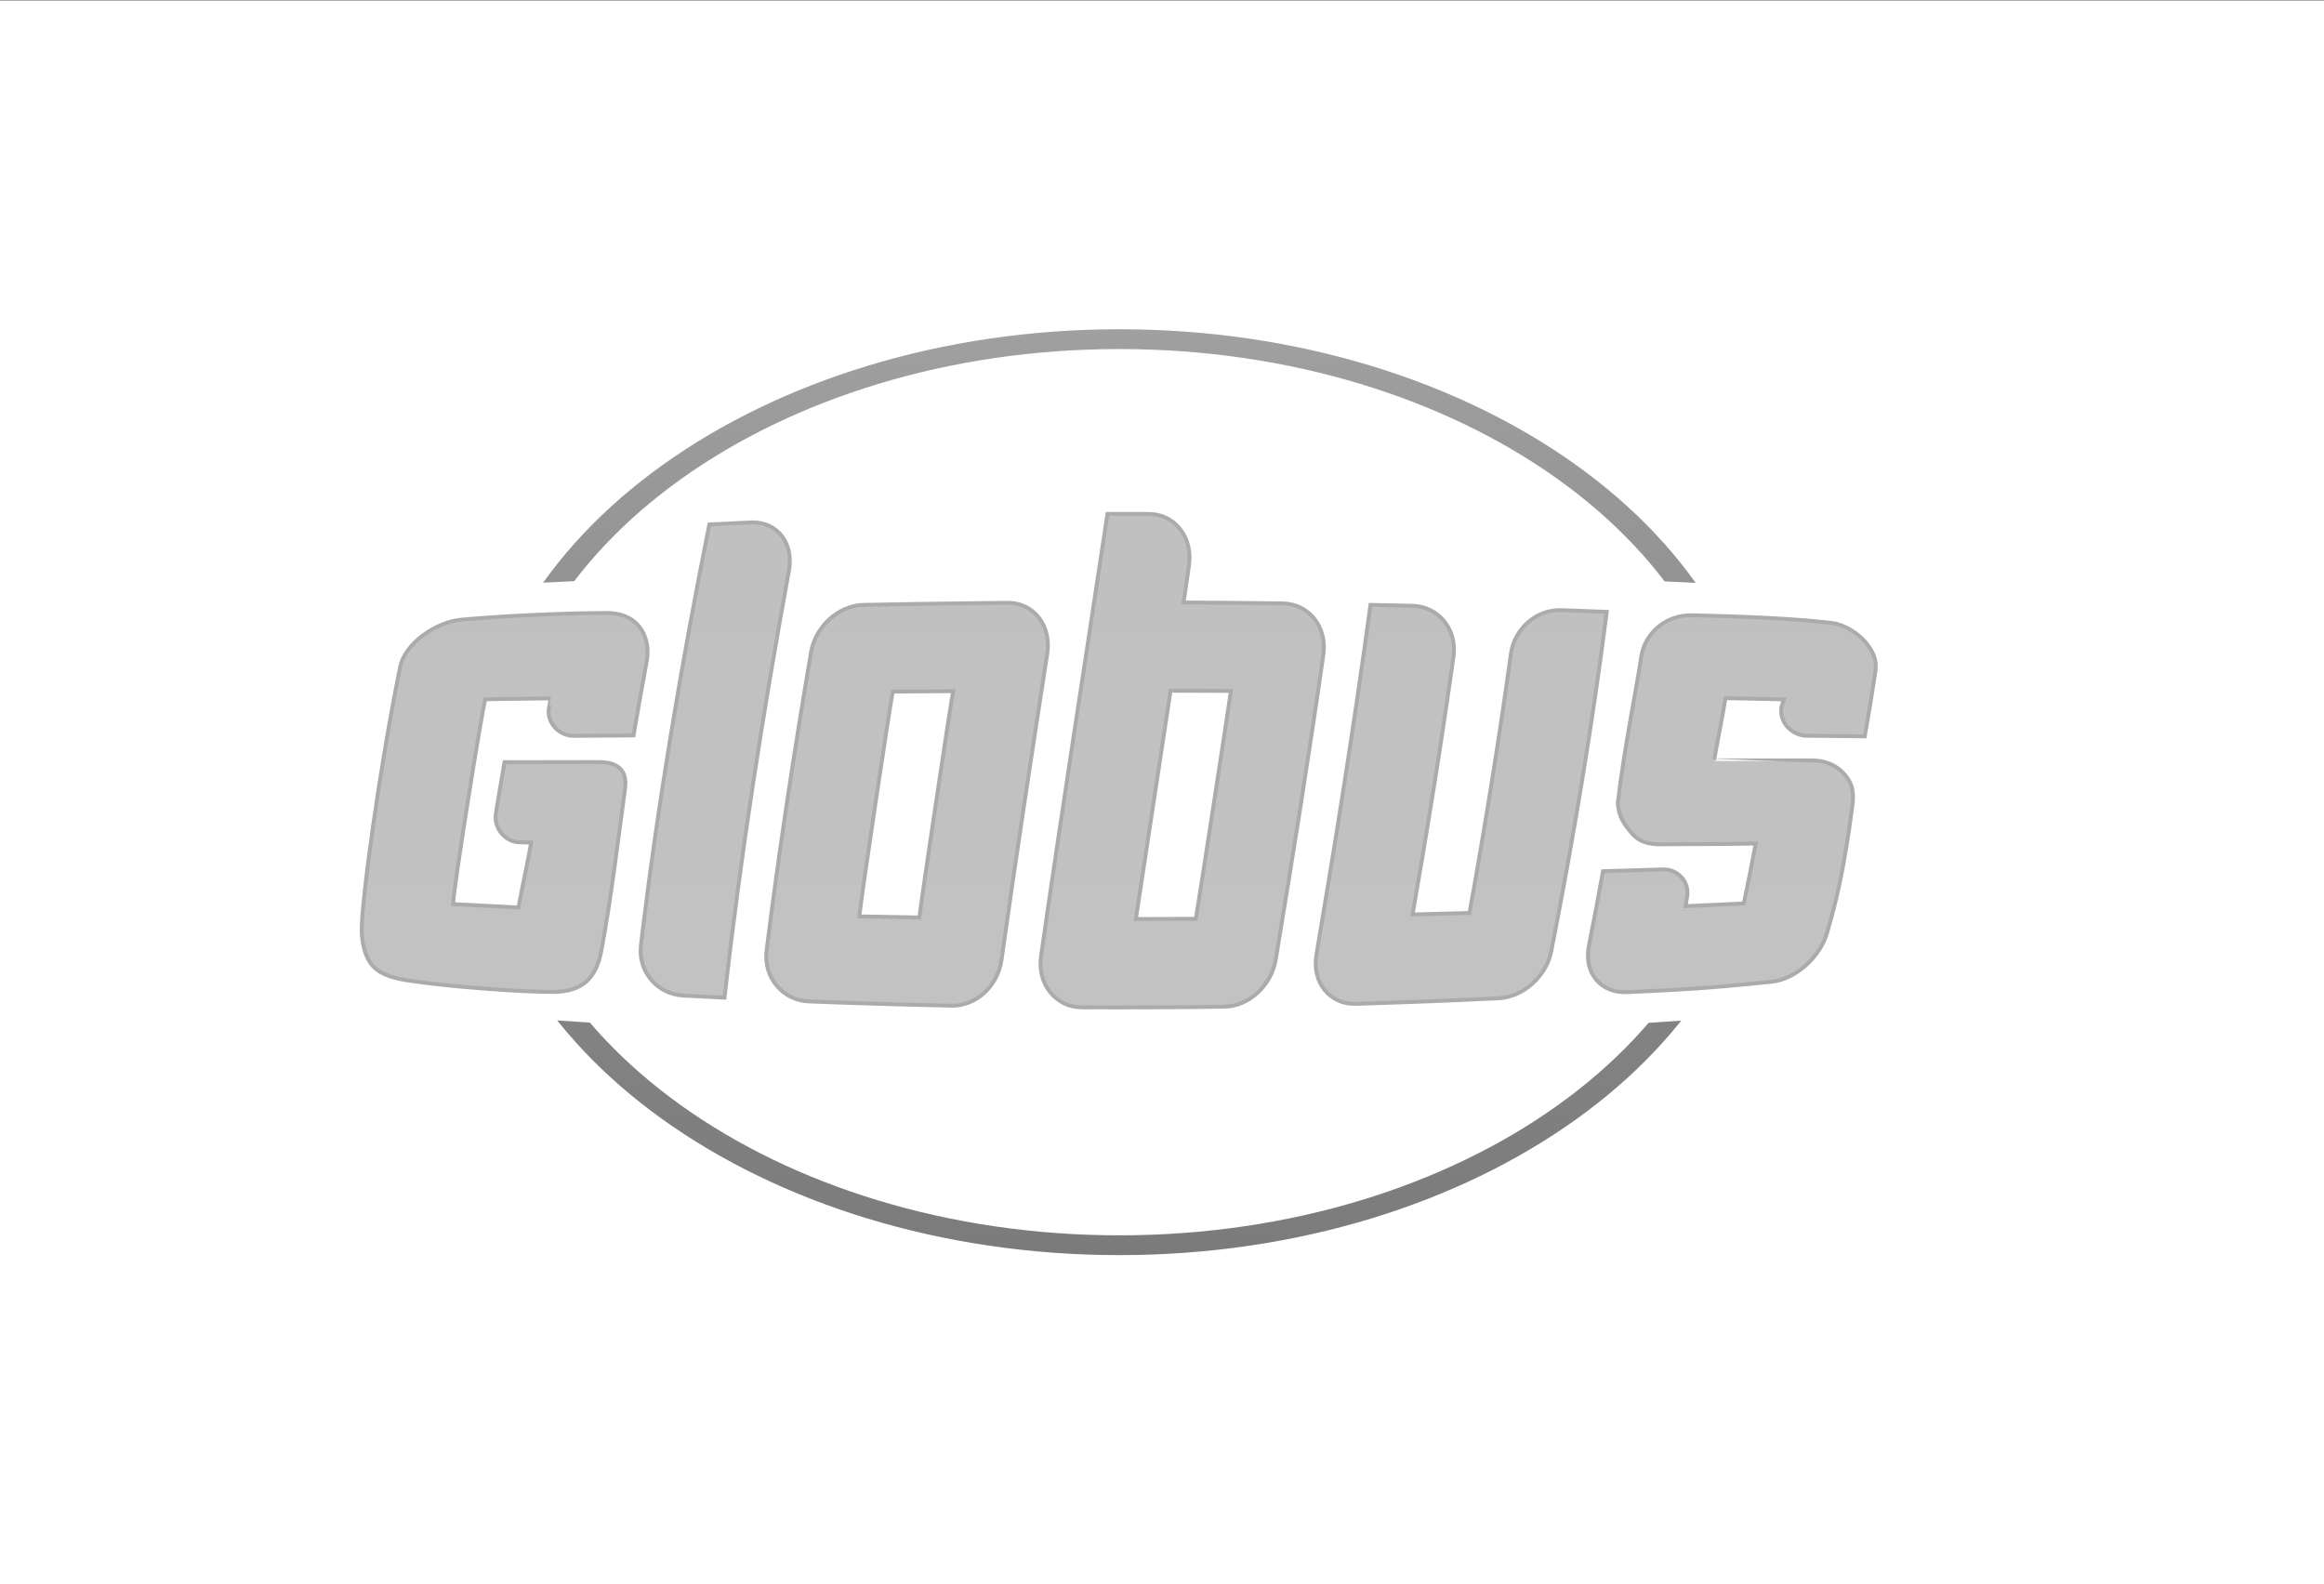 <?xml version="1.0" encoding="UTF-8"?> <svg xmlns="http://www.w3.org/2000/svg" width="3026" height="2063" viewBox="0 0 3026 2063" fill="none"><rect x="0" y="0" width="3026" height="2063" fill="#333333" stroke="none"/><rect width="3026" height="2062" transform="translate(0 0.5)" fill="white"></rect><path d="M1457.43 428.707C993.45 428.707 616 699.102 616 1031.51C616 1363.88 993.45 1634.29 1457.43 1634.29C1921.4 1634.29 2298.87 1363.88 2298.87 1031.51C2298.87 699.102 1921.4 428.707 1457.43 428.707Z" fill="white"></path><path fill-rule="evenodd" clip-rule="evenodd" d="M1457.43 428.702C993.467 428.702 616 699.113 616 1031.5C616 1363.88 993.467 1634.29 1457.43 1634.29C1921.42 1634.29 2298.87 1363.88 2298.87 1031.5C2298.87 699.113 1921.42 428.702 1457.43 428.702ZM650.149 1031.5C650.149 713.351 1012.27 454.49 1457.44 454.49C1902.58 454.49 2264.8 713.351 2264.8 1031.5C2264.8 1349.7 1902.58 1608.51 1457.44 1608.51C1012.27 1608.51 650.149 1349.7 650.149 1031.5Z" fill="url(#paint0_linear_1882_1076)"></path><path d="M1401.34 665.289L1389.72 740.084L1382.14 740.131C1282.64 740.626 1184.26 742.094 1081.4 744.645L1071.95 744.908L1072.38 736.142C1073.67 709.907 1066.2 685.526 1051.32 667.515C1035.99 648.809 1013.59 638.884 986.48 638.884C984.726 638.884 982.954 638.899 981.15 639.007C963.272 639.858 945.362 640.723 927.434 641.666C905.716 642.779 887.607 658.471 883.402 679.822C879.098 701.574 874.943 723.31 870.855 744.985L869.613 751.447L862.545 751.741C778.487 755.081 692.989 759.147 608.351 763.862C557.665 766.892 494.844 807.83 485.757 861.801C480.277 894.236 475.146 923.764 470.296 951.515C454.669 1040.61 442.37 1110.95 433.613 1201.94C433.2 1206.39 432.984 1210.81 433.001 1215.17C433.1 1241.81 441.311 1266.11 455.911 1281.96C478.639 1306.55 522.356 1312.75 540.085 1314.24C858.82 1341.57 1160.8 1354.83 1463.33 1354.83H1463.37C1742.56 1354.83 2016.6 1343.56 2301.08 1320.37C2354.15 1315.87 2403.33 1274.09 2415.44 1223.19C2430.85 1158.48 2435.43 1132.8 2441.26 1100.3C2443.16 1089.71 2445.17 1078.3 2447.76 1064.6C2448.11 1062.8 2449.27 1055.82 2450.88 1046.1C2454.14 1026.45 2459.27 995.591 2463.26 973.112L2478.79 877.462C2479.8 872.236 2480.31 867.026 2480.32 861.893V861.337C2480.32 860.688 2480.32 860.038 2480.29 859.389C2479.7 839.26 2471.24 819.796 2455.84 803.238C2437.88 783.898 2406.08 770.185 2374.76 768.268C2134.19 753.612 1904.47 744.862 1672.47 741.522L1665.02 741.414C1653.02 741.228 1628.02 740.935 1603.23 740.718L1594.44 740.61L1594.57 732.416C1594.57 731.659 1594.64 730.886 1594.78 729.154C1594.59 703.846 1586.19 679.729 1571.05 661.223C1553.7 639.672 1528.14 627.783 1499.11 627.691C1481.24 627.613 1463.37 627.613 1445.49 627.613C1423.66 627.629 1404.67 643.862 1401.34 665.289Z" fill="white"></path><path fill-rule="evenodd" clip-rule="evenodd" d="M1459.5 669.882H1449.74L1442.01 669.898C1413.14 861.818 1383.01 1053.78 1355.58 1245.15L1355.55 1245.69L1355.48 1245.95C1353.01 1263.45 1357.25 1280.04 1367.35 1292.66C1377.5 1305.3 1392.15 1312.38 1408.63 1312.46C1470.53 1312.75 1532.45 1312.46 1594.33 1311.61C1626.1 1311.18 1655.56 1283.98 1661.14 1250.02C1683.17 1117.29 1704.23 985.064 1723.05 853.485C1725.65 835.474 1721.28 818.654 1710.92 805.899C1700.87 793.608 1686.35 786.651 1670.08 786.435C1627.09 785.878 1584.12 785.461 1541.16 785.229L1548.11 737.226C1550.73 719.045 1546.54 701.993 1536.29 689.3C1526.41 676.901 1512.01 670.006 1495.84 669.944C1483.72 669.913 1471.59 669.882 1459.5 669.882ZM1524.16 900.174C1550.33 900.236 1576.49 900.267 1602.72 900.421C1598.82 929.007 1560.49 1177.11 1557.1 1197.11C1531.06 1197.29 1505.01 1197.39 1478.97 1197.42C1483.27 1168.53 1521.28 920.024 1524.16 900.174ZM977.517 680.998C959.557 681.864 941.597 682.73 923.62 683.657C886.524 868.806 855.883 1051.43 834.562 1230.92C832.526 1247.98 837.326 1264.24 848.086 1276.72C853.043 1282.64 859.291 1287.52 866.416 1291.03C873.541 1294.54 881.381 1296.59 889.42 1297.06C907.463 1298.04 925.407 1298.95 943.417 1299.84C964.026 1116.52 992.912 931.851 1027.26 743.92C1030.54 726.141 1026.96 709.661 1017.28 697.757C1008.41 686.842 995.345 680.936 980.199 680.936C979.321 680.936 978.411 680.967 977.517 680.998ZM1311.66 785.631C1249.26 786.188 1186.85 787.1 1124.46 788.367C1091.93 789.063 1061.81 816.334 1056.01 850.114C1033.85 980.519 1014.2 1110.01 998.16 1238.38C996.09 1255.26 1000.69 1271.48 1011.22 1284.11C1021.72 1296.66 1036.6 1304.08 1053.1 1304.73C1115.09 1307.14 1177 1309 1238.93 1310.28C1270.71 1310.99 1299.27 1284.76 1304.07 1250.74C1322.66 1118.25 1342.93 985.312 1363.58 852.186C1366.41 833.974 1362.33 816.984 1352.22 804.369C1347.61 798.507 1341.57 793.751 1334.61 790.494C1327.64 787.236 1319.95 785.57 1312.16 785.631H1311.66ZM1118.9 1193.96C1121.76 1166.01 1158.5 921.246 1162.47 901.287C1188.66 901.04 1214.83 900.87 1241.03 900.73C1235.85 929.625 1199.13 1175.95 1197.08 1195.4C1171.02 1194.99 1144.96 1194.52 1118.9 1193.96ZM1714.09 1243.79C1711.08 1261.18 1714.97 1277.54 1724.66 1289.73C1729.32 1295.66 1735.48 1300.42 1742.59 1303.59C1749.7 1306.76 1757.54 1308.23 1765.41 1307.88C1827.4 1306.01 1889.41 1303.59 1951.44 1300.63C1983.3 1299.04 2013.53 1271.95 2019.93 1239.24C2049.13 1090.11 2073.65 942.704 2092.12 797.442C2072.48 796.694 2052.83 795.967 2033.18 795.263C2000.63 794.041 1971.91 819.133 1967.28 852.294C1951.62 965.025 1933.65 1077.46 1913.38 1189.55C1888.68 1190.27 1863.99 1190.91 1839.29 1191.49C1858.94 1079.91 1876.69 968.047 1892.52 855.943C1894.99 838.319 1890.52 821.653 1880.07 809.146C1875.24 803.203 1869.03 798.356 1861.91 794.964C1854.79 791.573 1846.95 789.725 1838.96 789.558C1820.76 789.125 1802.59 788.708 1784.45 788.367C1764.04 939.179 1739.95 1091.1 1714.09 1243.79ZM790.364 798.957C744.213 798.957 664.062 801.864 600.679 807.646C567.804 810.599 527.298 838.288 521.008 869.3C494.44 999.736 471 1171.23 471 1211.55C471 1226.83 474.675 1246.88 485.699 1258.83C496.707 1270.75 514.933 1274.92 531.618 1277.47C587.354 1286.05 684.44 1292.73 721.023 1292.36C759.178 1291.94 776.377 1273.73 782.999 1238.81C795.629 1172.07 805.792 1086.91 813.721 1028.71C818.439 998.468 797.383 993.011 779.489 993.042L656.928 993.165C652.922 1016.37 649.28 1037.29 645.589 1060.32C642.824 1079.51 658.169 1097.01 676.014 1097.5C679.689 1097.66 687.866 1097.78 691.541 1097.89C688.71 1115.81 684.853 1131.7 675.053 1182.38C648.551 1181.16 616.405 1179.32 589.92 1177.97C591.261 1152.62 626.751 930.321 631.916 911.243C658.434 910.656 690.547 910.656 717.116 910.145C717.082 910.145 714.186 924.91 714.268 927.322C714.6 944.915 729.497 959.045 747.425 958.937L824.912 958.411C830.391 926.239 836.152 893.928 842.144 861.601C845.256 843.915 841.531 827.497 831.55 815.716C821.882 804.245 807.431 798.957 790.828 798.957H790.364ZM2201.09 801.941C2168.98 801.941 2141.07 825.162 2136.75 857.257C2133.47 883.57 2114.9 973.593 2106.49 1046.6C2107.85 1064.88 2114.74 1073.96 2124.72 1085.75C2134.73 1097.47 2147.46 1100.49 2164.03 1100.09C2180.6 1099.68 2260.75 1099.92 2286.13 1099.13C2281.18 1125.18 2276.01 1151.19 2270.6 1177.15C2245.32 1178.38 2220.06 1179.6 2194.77 1180.69L2196.44 1170.32C2196.99 1168.02 2197.24 1165.74 2197.24 1163.35C2197.24 1145.89 2182.84 1132.31 2165.16 1132.83C2139.2 1133.65 2113.21 1134.41 2087.24 1135.17C2081.35 1167.65 2075.22 1200.1 2068.83 1232.5C2065.49 1249.38 2068.88 1265.12 2078.47 1276.53C2087.95 1287.96 2102.35 1293.41 2118.97 1292.64C2186.94 1289.44 2214.92 1288.47 2306.49 1279.14C2338.62 1275.9 2369.96 1246.24 2378.75 1216.16C2391.43 1173.1 2401.24 1131.39 2411.97 1049.76C2414.63 1029.81 2410.76 1018.89 2400.55 1007.78C2390.61 996.984 2376.15 990.893 2359.79 990.893C2359.84 990.862 2257.26 990.846 2231.88 990.846C2235.28 970.687 2244.66 924.059 2246.67 909.805C2272.08 910.331 2297.39 910.887 2322.73 911.475L2319.65 921.122C2319.28 923.341 2319.13 925.587 2319.2 927.832C2320.1 944.807 2335.03 958.674 2352.76 958.782C2377.87 959.045 2403 959.293 2428.07 959.571C2433.04 931.264 2437.66 903.127 2441.91 875.144C2444.15 859.36 2438.8 848.646 2428.64 836.494C2419.78 825.811 2401.39 813.83 2385.05 811.944C2357.16 808.697 2309.52 804.245 2202.57 801.941H2201.09Z" fill="url(#paint1_linear_1882_1076)"></path><path d="M1441.99 669.129C1413.12 861.049 1382.99 1053.01 1355.56 1244.39L1355.53 1244.92L1355.48 1245.18C1353 1262.7 1357.24 1279.27 1367.33 1291.9C1377.48 1304.53 1392.13 1311.63 1408.63 1311.69C1470.51 1311.98 1532.44 1311.69 1594.31 1310.84C1626.08 1310.39 1655.54 1283.21 1661.14 1249.25C1683.17 1116.52 1704.23 984.295 1723.05 852.731C1725.63 834.705 1721.26 817.884 1710.92 805.13C1700.85 792.855 1686.33 785.882 1670.06 785.666C1627.07 785.109 1584.1 784.692 1541.16 784.46C1543.46 768.474 1545.8 752.458 1548.1 736.457C1550.73 718.291 1546.52 701.239 1536.28 688.516C1526.39 676.148 1511.99 669.237 1495.82 669.175C1482.21 669.144 1468.61 669.113 1455.03 669.113C1450.68 669.113 1446.33 669.113 1441.99 669.129ZM1524.14 899.405C1550.33 899.467 1576.47 899.513 1602.71 899.652C1598.8 928.238 1560.49 1176.34 1557.08 1196.33C1531.05 1196.53 1504.97 1196.64 1478.95 1196.65C1483.27 1167.76 1521.28 919.271 1524.14 899.405ZM977.517 680.244C959.557 681.095 941.597 681.961 923.603 682.888C886.507 868.052 855.866 1050.66 834.562 1230.17C832.51 1247.22 837.31 1263.47 848.07 1275.96C858.482 1288.11 873.165 1295.38 889.404 1296.29C907.447 1297.27 925.407 1298.19 943.401 1299.08C964.01 1115.75 992.895 931.082 1027.24 743.151C1030.54 725.372 1026.96 708.892 1017.28 697.003C1008.39 686.073 995.345 680.183 980.182 680.183C979.305 680.183 978.395 680.198 977.517 680.244ZM1311.66 784.877C1249.24 785.434 1186.84 786.346 1124.45 787.598C1091.92 788.294 1061.79 815.581 1056.01 849.345C1033.85 979.766 1014.18 1109.24 998.143 1237.61C996.074 1254.5 1000.69 1270.71 1011.2 1283.34C1021.7 1295.89 1036.58 1303.31 1053.1 1303.96C1115.08 1306.37 1177 1308.23 1238.91 1309.53C1270.71 1310.22 1299.27 1283.99 1304.05 1249.99C1322.64 1117.47 1342.92 984.543 1363.56 851.417C1366.41 833.221 1362.32 816.215 1352.22 803.599C1342.45 791.541 1328.27 784.877 1312.14 784.877H1311.66ZM1118.88 1193.21C1121.75 1165.24 1158.46 920.477 1162.45 900.518C1188.64 900.286 1214.83 900.1 1241.01 899.977C1235.85 928.856 1199.12 1175.18 1197.07 1194.63C1171.03 1194.23 1144.94 1193.75 1118.88 1193.21ZM1714.08 1243.02C1711.06 1260.41 1714.95 1276.78 1724.64 1288.96C1734.44 1301.12 1748.86 1307.62 1765.39 1307.11C1827.39 1305.24 1889.39 1302.82 1951.42 1299.86C1983.29 1298.27 2013.53 1271.19 2019.92 1238.49C2049.12 1089.35 2073.65 941.951 2092.11 796.673C2072.41 795.916 2052.79 795.22 2033.16 794.494C2000.62 793.288 1971.91 818.364 1967.26 851.525C1951.92 963.053 1933.72 1075.54 1913.36 1188.78C1888.65 1189.51 1863.98 1190.14 1839.27 1190.7C1858.97 1078.18 1876.93 966.284 1892.52 855.174C1894.99 837.549 1890.52 820.899 1880.06 808.377C1869.93 796.194 1855.26 789.175 1838.94 788.789C1820.76 788.356 1802.57 787.954 1784.43 787.598C1764.02 938.41 1739.93 1090.34 1714.08 1243.02ZM790.348 798.188C744.197 798.188 664.046 801.11 600.663 806.877C567.788 809.845 527.282 837.534 520.991 868.531C494.44 998.967 471 1170.46 471 1210.78C471 1226.07 474.658 1246.13 485.683 1258.06C496.691 1269.98 514.916 1274.15 531.602 1276.72C587.337 1285.29 684.439 1291.96 721.006 1291.61C759.162 1291.18 776.36 1272.96 782.982 1238.04C795.612 1171.3 805.776 1086.15 813.721 1027.94C818.423 997.715 797.367 992.257 779.473 992.273C737.228 992.335 699.172 992.35 656.911 992.396C652.905 1015.6 649.264 1036.52 645.572 1059.55C642.808 1078.74 658.153 1096.24 676.014 1096.74C679.672 1096.87 687.849 1097.01 691.524 1097.14C688.694 1115.04 684.853 1130.93 675.037 1181.61C648.552 1180.39 616.388 1178.55 589.903 1177.2C591.244 1151.85 626.751 929.552 631.916 910.474C658.434 909.887 690.548 909.887 717.099 909.376C717.083 909.376 714.169 924.141 714.252 926.568C714.583 944.146 729.498 958.276 747.409 958.168C773.232 957.998 799.072 957.828 824.895 957.642C830.374 925.47 836.135 893.159 842.127 860.832C845.239 843.146 841.531 826.743 831.55 814.947C821.866 803.476 807.415 798.188 790.812 798.188H790.348ZM2201.09 801.172C2168.96 801.172 2141.06 824.409 2136.74 856.488C2133.46 882.801 2114.88 972.824 2106.48 1045.83C2107.83 1064.1 2114.72 1073.19 2124.72 1084.99C2134.72 1096.7 2147.46 1099.72 2164.02 1099.32C2164.02 1099.32 2260.74 1099.16 2286.11 1098.36C2282.44 1118.27 2273.65 1162.02 2270.59 1176.39C2245.31 1177.62 2220.06 1178.83 2194.75 1179.93C2195.3 1176.46 2195.88 1173 2196.43 1169.55C2196.99 1167.26 2197.22 1164.98 2197.22 1162.58C2197.22 1145.13 2182.82 1131.54 2165.14 1132.08C2139.19 1132.9 2113.2 1133.64 2087.22 1134.4C2081.35 1166.75 2075.26 1199.2 2068.82 1231.73C2065.47 1248.61 2068.87 1264.37 2078.45 1275.76C2087.94 1287.19 2102.34 1292.64 2118.96 1291.89C2186.93 1288.67 2214.9 1287.7 2306.47 1278.37C2338.6 1275.14 2369.94 1245.48 2378.73 1215.39C2391.41 1172.33 2401.23 1130.62 2411.95 1049C2414.62 1029.04 2410.74 1018.12 2400.55 1007.01C2390.6 996.215 2376.13 990.124 2359.78 990.124C2359.84 990.093 2257.24 990.077 2231.87 990.077C2235.28 969.918 2244.65 923.29 2246.65 909.036C2272.04 909.562 2297.37 910.134 2322.71 910.706C2321.72 913.906 2320.68 917.106 2319.63 920.353C2319.27 922.573 2319.13 924.818 2319.2 927.063C2320.08 944.038 2335.03 957.905 2352.74 958.029C2377.85 958.276 2403 958.524 2428.07 958.817C2433.04 930.495 2437.64 902.358 2441.91 874.375C2444.13 858.59 2438.8 847.877 2428.62 835.725C2419.77 825.042 2401.37 813.076 2385.04 811.175C2357.14 807.944 2309.52 803.476 2202.55 801.172H2201.09Z" stroke="#ABABAB" stroke-width="5.053" stroke-miterlimit="10"></path><defs><linearGradient id="paint0_linear_1882_1076" x1="2298.87" y1="1634.3" x2="2298.87" y2="428.699" gradientUnits="userSpaceOnUse"><stop stop-color="#7B7B7B"></stop><stop offset="0.6" stop-color="#8D8D8D"></stop><stop offset="1" stop-color="#A0A0A0"></stop></linearGradient><linearGradient id="paint1_linear_1882_1076" x1="2442.43" y1="1312.57" x2="2442.43" y2="669.879" gradientUnits="userSpaceOnUse"><stop stop-color="#C2C2C2"></stop><stop offset="1" stop-color="#C0C0C0"></stop></linearGradient></defs></svg> 